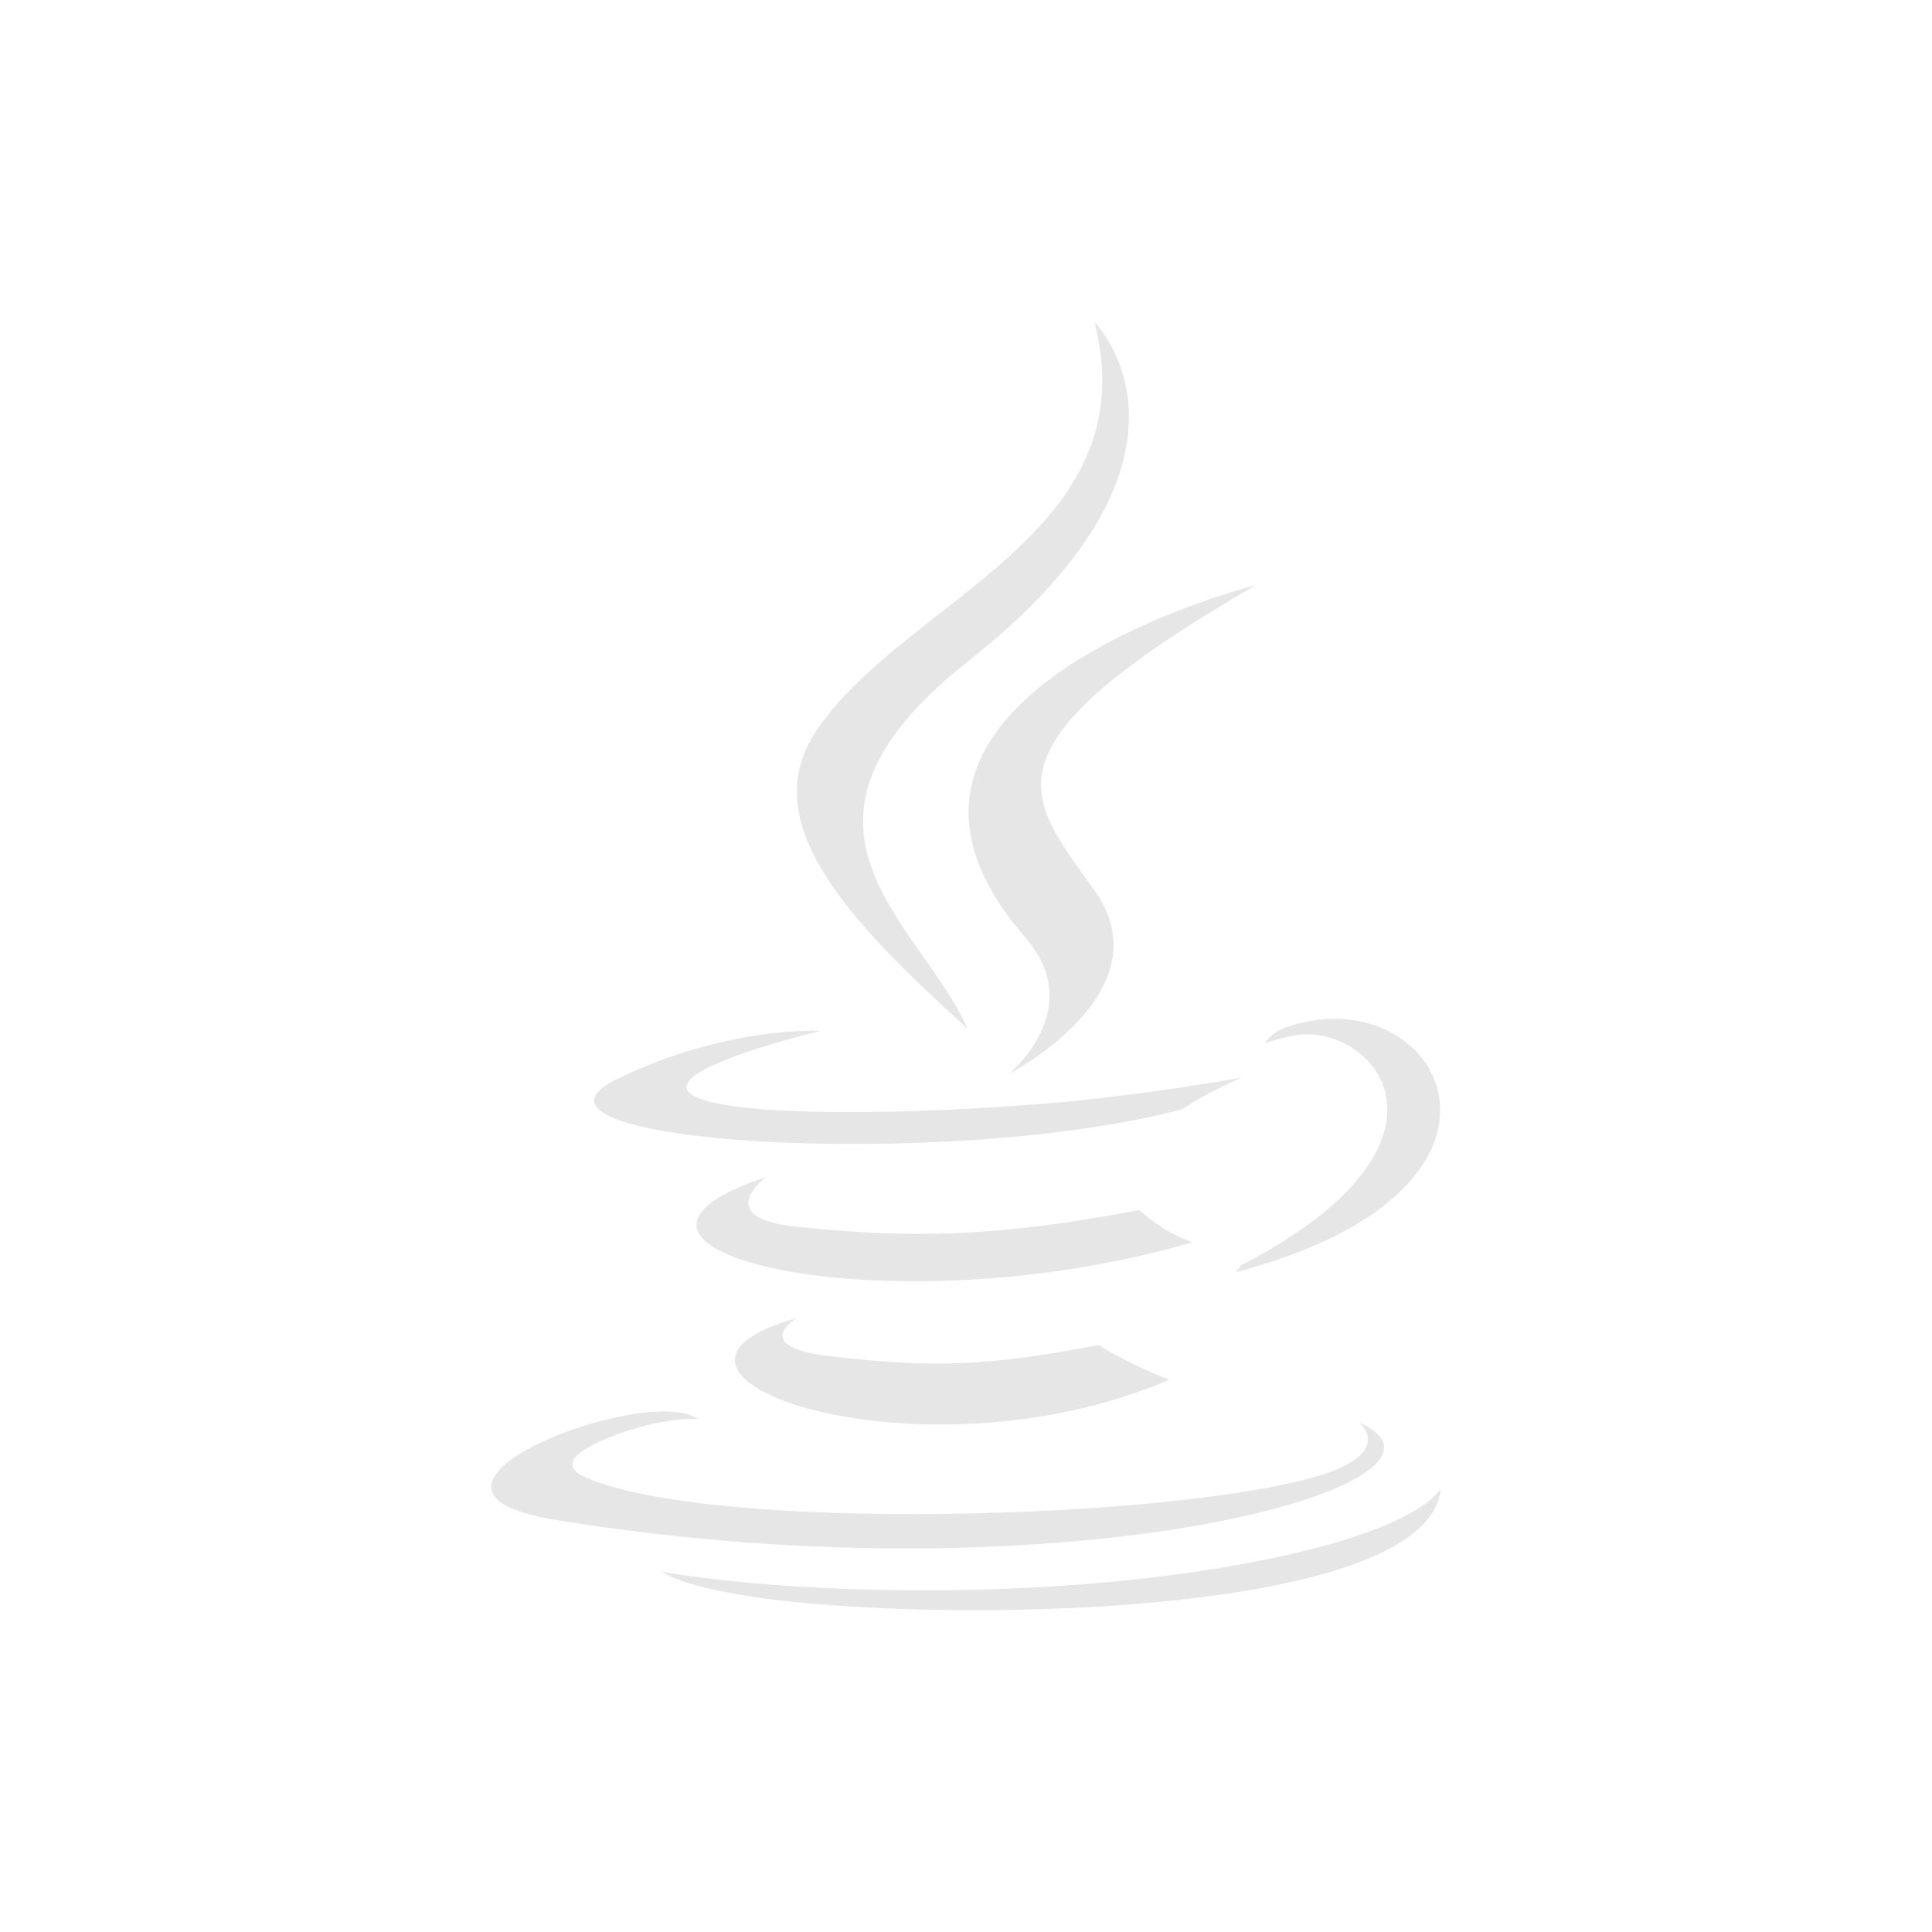 <svg width="24" height="24" version="1.1" xmlns="http://www.w3.org/2000/svg">
 <defs>
  <style id="current-color-scheme" type="text/css">.ColorScheme-Text { color:#727272; } .ColorScheme-Highlight { color:#5294e2; }</style>
 </defs>
 <path d="m9.898 16.375s-0.612 0.356 0.434 0.475c1.269 0.144 1.916 0.125 3.312-0.141 0 0 0.369 0.231 0.881 0.431-3.131 1.341-7.087-0.078-4.628-0.766m-0.381-1.753s-0.684 0.506 0.362 0.616c1.353 0.141 2.425 0.15 4.275-0.206 0 0 0.256 0.259 0.659 0.4-3.791 1.109-8.009 0.091-5.297-0.809m3.225-2.972c0.772 0.887-0.203 1.688-0.203 1.688s1.959-1.012 1.059-2.278c-0.841-1.181-1.484-1.769 2.003-3.791 0.003 0-5.475 1.369-2.859 4.381m4.144 6.019s0.453 0.372-0.497 0.662c-1.809 0.547-7.525 0.712-9.112 0.022-0.572-0.247 0.5-0.594 0.837-0.666 0.35-0.075 0.553-0.062 0.553-0.062-0.634-0.447-4.103 0.878-1.762 1.256 6.381 1.038 11.637-0.466 9.981-1.212m-6.694-4.862s-2.909 0.691-1.031 0.941c0.794 0.106 2.375 0.081 3.847-0.041 1.203-0.1 2.413-0.319 2.413-0.319s-0.425 0.181-0.731 0.391c-2.953 0.778-8.656 0.416-7.016-0.378 1.391-0.669 2.519-0.594 2.519-0.594m5.219 2.916c3.003-1.559 1.613-3.059 0.644-2.856-0.237 0.05-0.344 0.094-0.344 0.094s0.087-0.138 0.256-0.197c1.916-0.675 3.391 1.988-0.619 3.041 0-0.003 0.047-0.044 0.062-0.081m-1.812-11.722s1.663 1.663-1.578 4.219c-2.597 2.05-0.594 3.222 0 4.556-1.516-1.369-2.628-2.572-1.881-3.694 1.097-1.641 4.131-2.441 3.459-5.081m-3.109 15.95c2.881 0.184 7.306-0.103 7.409-1.466 0 0-0.2 0.516-2.381 0.928-2.459 0.463-5.494 0.409-7.29 0.113 0-0.003 0.369 0.303 2.263 0.425" fill="#dfdfdf" opacity=".8" stroke-width=".016" p-id="1756"/>
</svg>
